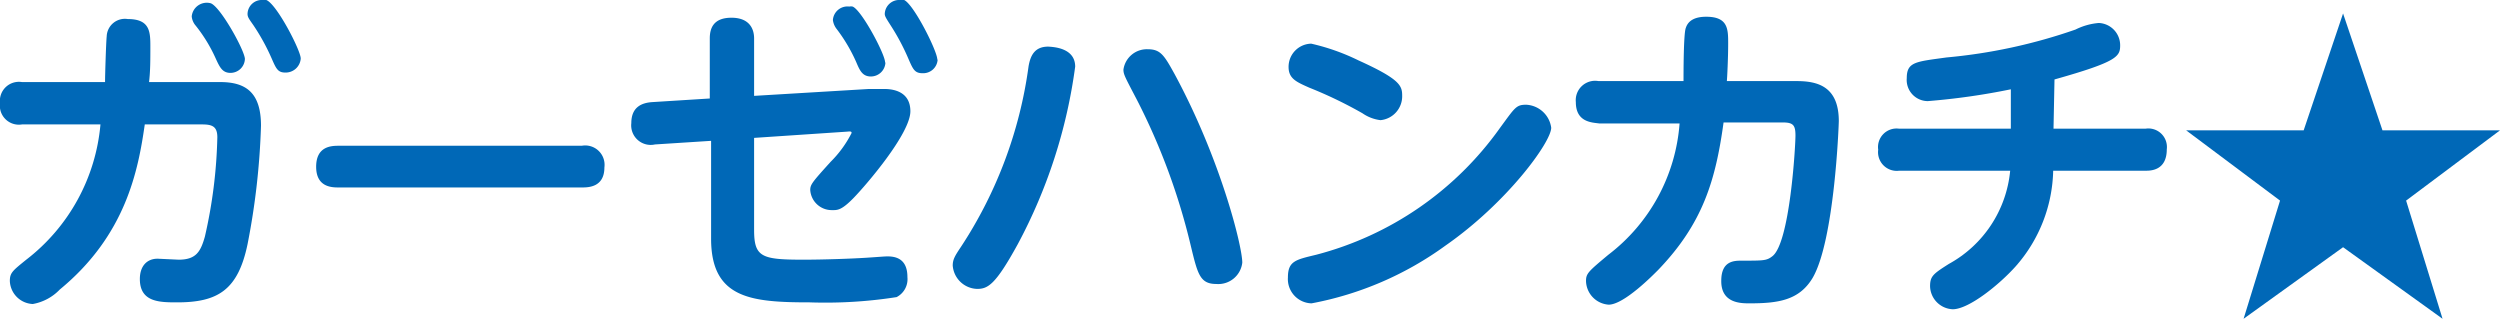 <svg xmlns="http://www.w3.org/2000/svg" viewBox="0 0 152.3 19.42"><defs><style>.cls-1{fill:#0068b7;}</style></defs><g id="レイヤー_2" data-name="レイヤー 2"><g id="レイヤー_1-2" data-name="レイヤー 1"><path class="cls-1" d="M1.34,7.58A1.16,1.16,0,0,1,0,6.28,1.16,1.16,0,0,1,1.34,5H6.4c0-.44.06-2.4.1-2.78A1.11,1.11,0,0,1,7.78,1.16c1.38,0,1.38.8,1.38,1.72,0,.72,0,1.48-.08,2.12h4.34C15,5,15.9,5.66,15.9,7.66a44.14,44.14,0,0,1-.82,7.22c-.58,2.78-1.8,3.54-4.28,3.54-1.06,0-2.28,0-2.28-1.42,0-.8.44-1.24,1.08-1.24l1.28.06c1.06,0,1.34-.48,1.6-1.4a29.73,29.73,0,0,0,.76-6.06c0-.68-.34-.78-.94-.78H8.82c-.4,2.78-1.14,6.74-5.18,10.06A3,3,0,0,1,2,18.52a1.46,1.46,0,0,1-1.4-1.4c0-.5.16-.62,1-1.3A11.69,11.69,0,0,0,6.12,7.58Zm13.58-4a.88.88,0,0,1-.88.86c-.5,0-.66-.36-.9-.88a9.28,9.28,0,0,0-1.22-2A1,1,0,0,1,11.68,1a.92.92,0,0,1,1.16-.8C13.44.42,14.92,3.1,14.92,3.6Zm3.4,0a.92.92,0,0,1-.94.84c-.46,0-.56-.24-.84-.88a12.81,12.81,0,0,0-1.1-2c-.28-.4-.36-.5-.36-.7A.87.87,0,0,1,16,0a.9.9,0,0,1,.22,0C16.86.24,18.32,3.08,18.32,3.56Z"/><path class="cls-1" d="M35.44,8.88a1.18,1.18,0,0,1,1.38,1.32c0,1.22-1,1.22-1.38,1.22H20.64c-.4,0-1.38,0-1.38-1.26s.94-1.28,1.38-1.28Z"/><path class="cls-1" d="M45.94,14c0,1.66.44,1.82,3,1.82,1.22,0,2.94-.06,3.86-.12s1.06-.08,1.28-.08c.66,0,1.2.28,1.2,1.26a1.23,1.23,0,0,1-.66,1.22,28.08,28.08,0,0,1-5.3.32c-3.58,0-6-.24-6-3.88V8.58l-3.42.22a1.19,1.19,0,0,1-1.44-1.3c0-1,.66-1.24,1.28-1.28L43.24,6V2.34c0-.64.24-1.26,1.32-1.26s1.38.66,1.38,1.26v3.5l7-.42.88,0c.32,0,1.64,0,1.64,1.36S52.76,11.28,52,12.06s-1,.74-1.32.74a1.31,1.31,0,0,1-1.32-1.22c0-.34.12-.48,1.24-1.72A6.75,6.75,0,0,0,51.88,8.1c0-.1-.08-.1-.28-.08l-5.66.38Zm8-10.18a.89.89,0,0,1-.88.84c-.52,0-.68-.36-.9-.88a10,10,0,0,0-1.18-2,1.11,1.11,0,0,1-.24-.56.89.89,0,0,1,1-.82.48.48,0,0,1,.2,0C52.48.6,53.92,3.3,53.92,3.8Zm3.18-.18a.88.88,0,0,1-.92.82c-.48,0-.58-.24-.86-.88a13.48,13.48,0,0,0-1.06-2C54,1.14,53.9,1,53.9.84A.88.88,0,0,1,54.84,0a.51.51,0,0,1,.24,0C55.68.28,57.1,3.12,57.1,3.62Z"/><path class="cls-1" d="M65.5,4.06A31.78,31.78,0,0,1,62,14.88c-1.36,2.48-1.82,2.72-2.48,2.72a1.54,1.54,0,0,1-1.48-1.42c0-.38.14-.6.5-1.14a26.46,26.46,0,0,0,4.12-11c.12-.7.4-1.2,1.2-1.2C64.14,2.86,65.5,2.9,65.5,4.06Zm6.06.46C74.36,9.7,75.68,15,75.68,16A1.47,1.47,0,0,1,74.1,17.3c-1,0-1.14-.6-1.56-2.34a39.32,39.32,0,0,0-3.28-8.88c-.72-1.38-.82-1.54-.82-1.84A1.44,1.44,0,0,1,69.92,3C70.7,3,70.92,3.36,71.56,4.52Z"/><path class="cls-1" d="M94.5,7.78c0,.88-2.7,4.58-6.44,7.18a20.17,20.17,0,0,1-8.16,3.52,1.48,1.48,0,0,1-1.44-1.58c0-1,.48-1.08,1.72-1.38a19.89,19.89,0,0,0,11.18-7.7c.94-1.28,1-1.44,1.62-1.44A1.62,1.62,0,0,1,94.5,7.78ZM82.76,3.68c2.52,1.14,2.66,1.54,2.66,2.14a1.46,1.46,0,0,1-1.32,1.5A2.44,2.44,0,0,1,83,6.9a26,26,0,0,0-3.24-1.56C79,5,78.5,4.8,78.5,4.08a1.41,1.41,0,0,1,1.38-1.42A13.11,13.11,0,0,1,82.76,3.68Z"/><path class="cls-1" d="M109.46,4.94c1.26,0,2.56.32,2.56,2.44,0,.2-.26,7.28-1.6,9.56-.82,1.36-2.1,1.54-3.84,1.54-.52,0-1.74,0-1.72-1.38,0-1.22.8-1.22,1.24-1.22,1.34,0,1.52,0,1.86-.26,1.08-.78,1.42-6.72,1.42-7.36s-.14-.8-.78-.8H105c-.48,3.48-1.24,6.14-4,9-.26.26-2.06,2.1-3,2.1a1.48,1.48,0,0,1-1.38-1.44c0-.46.14-.58,1.36-1.6a11.09,11.09,0,0,0,4.34-8H97.42C97,7.46,96,7.46,96,6.22a1.18,1.18,0,0,1,1.38-1.28h5.18c0-.5,0-2.9.14-3.24.16-.5.64-.68,1.24-.68,1.34,0,1.34.76,1.34,1.64s-.06,2.08-.08,2.28Z"/><path class="cls-1" d="M125.1,7.84h5.6A1.13,1.13,0,0,1,132,9.1c0,1.3-1,1.3-1.28,1.3h-5.64a9.09,9.09,0,0,1-2.28,5.82c-1,1.12-2.86,2.62-3.84,2.62a1.44,1.44,0,0,1-1.38-1.4c0-.62.2-.76,1.14-1.36a7.25,7.25,0,0,0,3.74-5.68h-6.76a1.14,1.14,0,0,1-1.28-1.28,1.13,1.13,0,0,1,1.28-1.28h6.8V5.44a41.51,41.51,0,0,1-5.06.72,1.29,1.29,0,0,1-1.28-1.4c0-1,.56-1,2.42-1.26a32.78,32.78,0,0,0,7.86-1.7,3.89,3.89,0,0,1,1.42-.4,1.36,1.36,0,0,1,1.3,1.36c0,.68-.16,1-4,2.08Z"/><path class="cls-1" d="M145.14,7.94h7.16l-5.72,4.28,2.22,7.2-6.06-4.36-6.06,4.36,2.22-7.2-5.72-4.28h7.16l2.4-7.12Z"/></g></g></svg>